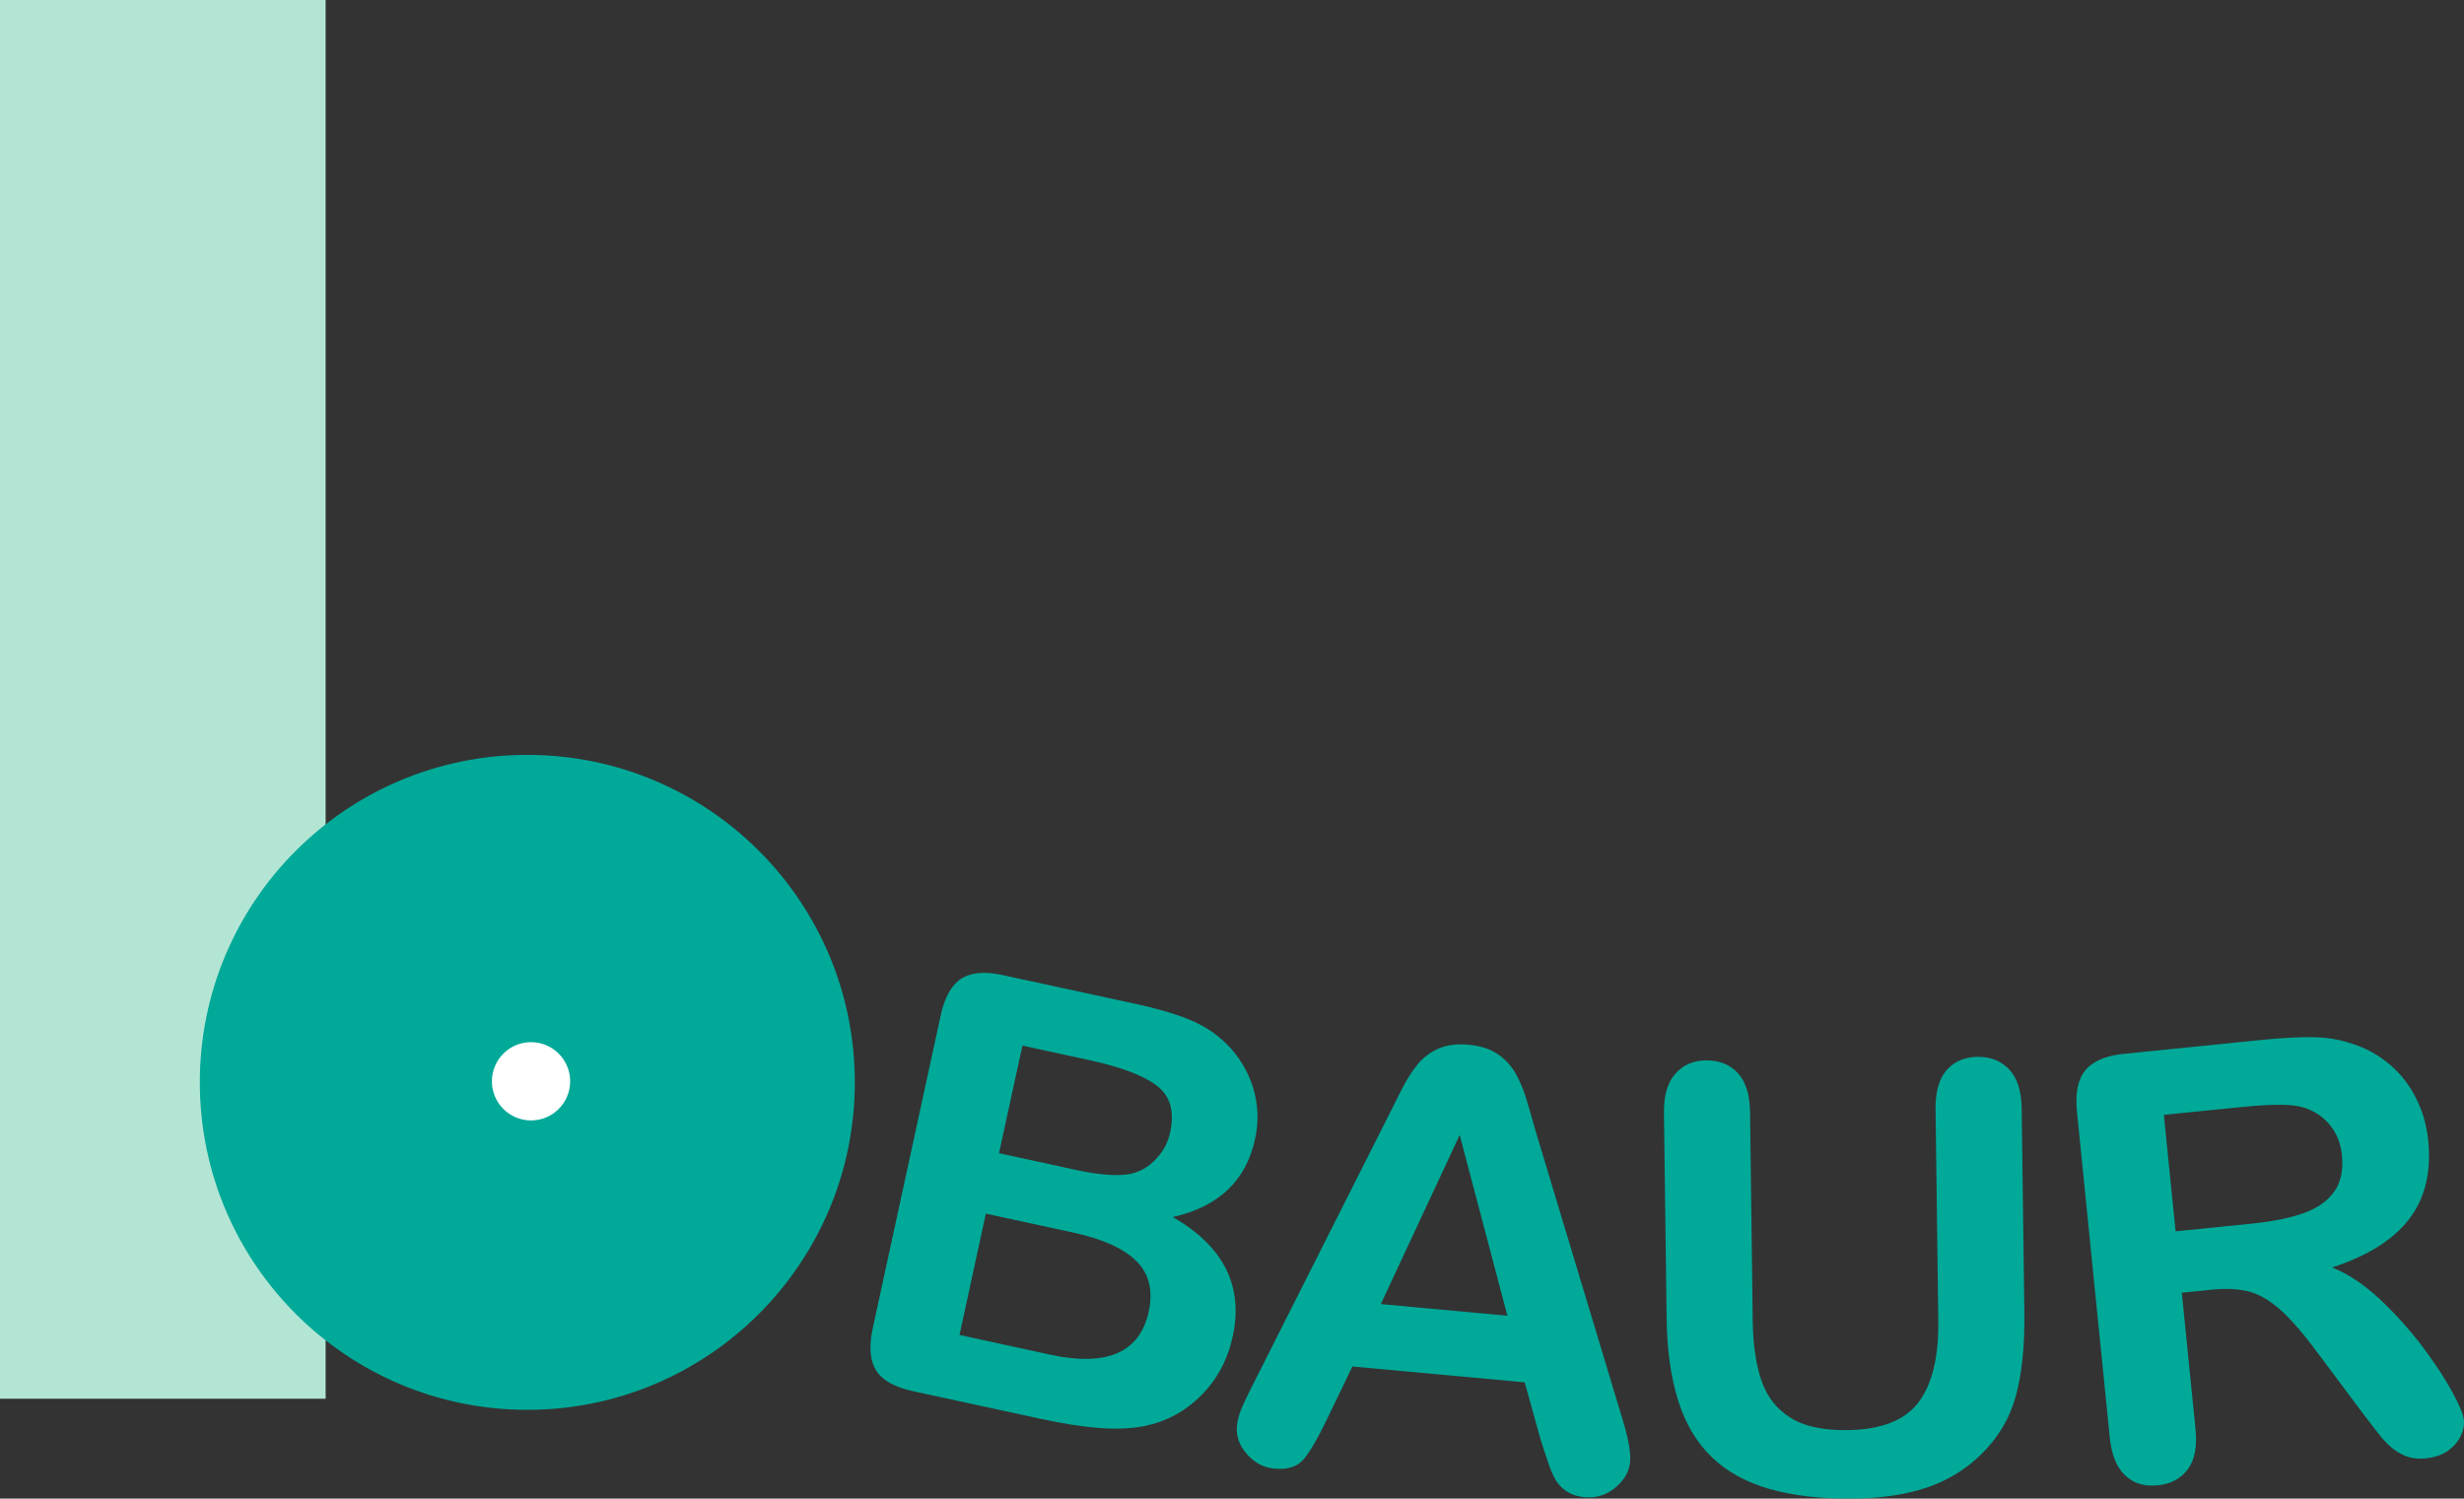 <?xml version="1.0" encoding="UTF-8" standalone="no"?>
<svg xmlns:dc="http://purl.org/dc/elements/1.1/" xmlns:cc="http://creativecommons.org/ns#" xmlns:rdf="http://www.w3.org/1999/02/22-rdf-syntax-ns#" xmlns:svg="http://www.w3.org/2000/svg" xmlns="http://www.w3.org/2000/svg" xmlns:sodipodi="http://sodipodi.sourceforge.net/DTD/sodipodi-0.dtd" xmlns:inkscape="http://www.inkscape.org/namespaces/inkscape" width="61.391mm" height="37.34mm" viewBox="0 0 217.526 132.305" id="svg4346" version="1.1" inkscape:version="0.91 r13725" sodipodi:docname="180404 Logo Baur.svg">
  <rect x="0" y="0" width="217.526" height="132.305" fill="#333333" stroke="none"/>
  <defs id="defs4348"></defs>
  <g inkscape:label="Ebene 1" inkscape:groupmode="layer" id="layer1" transform="translate(-2.5e-7,-920.057)">
    <g transform="matrix(1.25,0,0,-1.25,17.757,1098.325)" id="g4321">
      <path inkscape:connector-curvature="0" id="path20" style="fill:#b3e5d5;fill-opacity:1;fill-rule:evenodd;stroke:none" d="m -14.206,142.614 22.999,0 0,-98.792 -22.999,0 0,98.792 z"></path>
      <path inkscape:connector-curvature="0" id="path22" style="fill:#00a998;fill-opacity:1;fill-rule:evenodd;stroke:none" d="m 23.037,89.298 c 12.772,0 23.13,-10.358 23.13,-23.13 0,-12.772 -10.358,-23.13 -23.13,-23.13 -12.772,0 -23.13,10.358 -23.13,23.13 0,12.772 10.358,23.13 23.13,23.13"></path>
      <path inkscape:connector-curvature="0" id="path24" style="fill:#ffffff;fill-opacity:1;fill-rule:evenodd;stroke:none" d="m 23.298,69.007 c 1.526,0 2.764,-1.238 2.764,-2.764 0,-1.526 -1.238,-2.764 -2.764,-2.764 -1.526,0 -2.764,1.238 -2.764,2.764 0,1.526 1.238,2.764 2.764,2.764"></path>
      <path inkscape:connector-curvature="0" id="path26" style="fill:#00a998;fill-opacity:1;fill-rule:nonzero;stroke:none" d="m 59.221,42.418 -8.977,1.945 c -1.295,0.285 -2.158,0.776 -2.588,1.478 -0.424,0.702 -0.498,1.687 -0.224,2.953 l 4.796,22.089 c 0.279,1.294 0.769,2.164 1.455,2.607 0.694,0.444 1.67,0.532 2.943,0.251 l 9.513,-2.062 c 1.402,-0.305 2.597,-0.655 3.585,-1.051 0.996,-0.402 1.841,-0.936 2.55,-1.608 0.602,-0.561 1.106,-1.221 1.499,-1.976 0.399,-0.746 0.655,-1.54 0.765,-2.367 0.118,-0.826 0.083,-1.672 -0.106,-2.523 -0.641,-2.94 -2.575,-4.772 -5.809,-5.498 3.593,-2.069 5.006,-4.88 4.233,-8.436 -0.355,-1.638 -1.097,-3.027 -2.225,-4.16 -1.129,-1.134 -2.473,-1.856 -4.041,-2.176 -0.975,-0.179 -2.061,-0.22 -3.256,-0.123 -1.195,0.097 -2.569,0.321 -4.114,0.656 z m 2.393,13.137 -6.194,1.34 -1.859,-8.569 6.388,-1.387 c 4.02,-0.874 6.345,0.141 6.975,3.038 0.32,1.48 0.032,2.665 -0.864,3.559 -0.896,0.895 -2.378,1.566 -4.446,2.019 z m -3.611,13.207 -1.652,-7.597 5.444,-1.185 c 1.487,-0.319 2.662,-0.425 3.532,-0.325 0.869,0.107 1.602,0.505 2.197,1.201 0.458,0.495 0.76,1.082 0.913,1.776 0.319,1.488 0.003,2.585 -0.941,3.3 -0.952,0.722 -2.504,1.309 -4.671,1.783 l -4.821,1.047 z"></path>
      <path inkscape:connector-curvature="0" id="path28" style="fill:#00a998;fill-opacity:1;fill-rule:nonzero;stroke:none" d="m 94.557,41.095 -1.081,3.886 -12.167,1.118 -1.786,-3.702 c -0.695,-1.448 -1.267,-2.416 -1.705,-2.902 -0.444,-0.494 -1.115,-0.69 -2.014,-0.61 -0.764,0.07 -1.411,0.409 -1.947,1.025 -0.535,0.609 -0.766,1.271 -0.705,1.978 0.044,0.404 0.149,0.82 0.325,1.242 0.176,0.422 0.458,1.007 0.838,1.755 l 9.444,18.731 c 0.272,0.535 0.59,1.18 0.97,1.935 0.38,0.755 0.764,1.377 1.159,1.859 0.395,0.489 0.89,0.868 1.486,1.135 0.596,0.267 1.304,0.361 2.133,0.282 0.849,-0.077 1.535,-0.301 2.072,-0.671 0.537,-0.37 0.954,-0.826 1.258,-1.363 0.297,-0.53 0.541,-1.1 0.725,-1.703 0.183,-0.596 0.418,-1.398 0.698,-2.401 l 6.039,-20.03 c 0.478,-1.526 0.688,-2.619 0.624,-3.284 -0.062,-0.694 -0.411,-1.305 -1.042,-1.829 -0.63,-0.53 -1.357,-0.752 -2.171,-0.679 -0.474,0.045 -0.878,0.166 -1.204,0.371 -0.325,0.198 -0.586,0.457 -0.794,0.77 -0.202,0.314 -0.41,0.788 -0.616,1.417 -0.214,0.628 -0.394,1.189 -0.539,1.669 z m -11.24,9.413 8.939,-0.824 -3.371,12.764 -5.569,-11.94 z"></path>
      <path inkscape:connector-curvature="0" id="path30" style="fill:#00a998;fill-opacity:1;fill-rule:nonzero;stroke:none" d="m 103.5,49.537 -0.189,14.454 c -0.018,1.228 0.25,2.156 0.795,2.777 0.545,0.621 1.263,0.941 2.168,0.953 0.941,0.008 1.689,-0.288 2.252,-0.895 0.563,-0.606 0.85,-1.524 0.868,-2.759 l 0.188,-14.777 c 0.027,-1.683 0.235,-3.085 0.623,-4.205 0.389,-1.127 1.064,-1.991 2.035,-2.598 0.964,-0.615 2.309,-0.904 4.028,-0.881 2.379,0.029 4.052,0.681 5.021,1.962 0.962,1.274 1.434,3.195 1.396,5.77 l -0.191,14.903 c -0.019,1.241 0.241,2.169 0.78,2.79 0.539,0.614 1.265,0.927 2.184,0.94 0.912,0.013 1.66,-0.284 2.23,-0.883 0.577,-0.605 0.871,-1.529 0.89,-2.771 l 0.189,-14.454 c 0.027,-2.351 -0.176,-4.313 -0.614,-5.888 -0.438,-1.582 -1.278,-2.972 -2.533,-4.179 -1.081,-1.024 -2.339,-1.775 -3.781,-2.26 -1.449,-0.485 -3.135,-0.738 -5.078,-0.765 -2.308,-0.03 -4.301,0.197 -5.97,0.67 -1.676,0.479 -3.046,1.236 -4.108,2.265 -1.069,1.035 -1.861,2.36 -2.368,3.99 -0.515,1.629 -0.789,3.573 -0.815,5.84"></path>
      <path inkscape:connector-curvature="0" id="path32" style="fill:#00a998;fill-opacity:1;fill-rule:nonzero;stroke:none" d="m 142.009,51.526 -2.124,-0.218 0.966,-9.606 c 0.126,-1.261 -0.054,-2.224 -0.555,-2.877 -0.493,-0.652 -1.193,-1.026 -2.092,-1.115 -0.961,-0.101 -1.739,0.136 -2.335,0.712 -0.595,0.569 -0.95,1.459 -1.072,2.671 l -2.318,23.008 c -0.13,1.31 0.07,2.282 0.593,2.922 0.529,0.648 1.445,1.034 2.748,1.163 l 9.85,0.994 c 1.365,0.135 2.533,0.196 3.511,0.179 0.971,-0.018 1.868,-0.168 2.678,-0.445 0.98,-0.298 1.863,-0.78 2.655,-1.437 0.8,-0.664 1.428,-1.462 1.899,-2.399 0.478,-0.93 0.766,-1.945 0.877,-3.032 0.221,-2.229 -0.23,-4.079 -1.352,-5.534 -1.122,-1.463 -2.931,-2.597 -5.434,-3.416 1.134,-0.461 2.242,-1.198 3.338,-2.216 1.089,-1.019 2.079,-2.117 2.978,-3.293 0.892,-1.183 1.606,-2.255 2.136,-3.229 0.53,-0.967 0.811,-1.647 0.849,-2.023 0.04,-0.397 -0.046,-0.797 -0.258,-1.208 -0.211,-0.418 -0.528,-0.753 -0.933,-1.026 -0.413,-0.266 -0.906,-0.426 -1.477,-0.488 -0.682,-0.071 -1.267,0.035 -1.761,0.31 -0.5,0.268 -0.938,0.632 -1.32,1.092 -0.382,0.453 -0.902,1.133 -1.573,2.026 l -2.83,3.79 c -1.022,1.397 -1.917,2.447 -2.678,3.156 -0.768,0.702 -1.516,1.166 -2.257,1.379 -0.734,0.213 -1.637,0.264 -2.711,0.161 z m 2.201,12.91 -5.594,-0.563 0.831,-8.226 5.426,0.549 c 1.456,0.149 2.671,0.398 3.64,0.745 0.968,0.354 1.678,0.856 2.143,1.519 0.465,0.657 0.64,1.514 0.537,2.58 -0.083,0.829 -0.374,1.536 -0.858,2.127 -0.484,0.592 -1.116,1.003 -1.894,1.24 -0.735,0.227 -2.148,0.236 -4.231,0.028"></path>
    </g>
  </g>
</svg>
